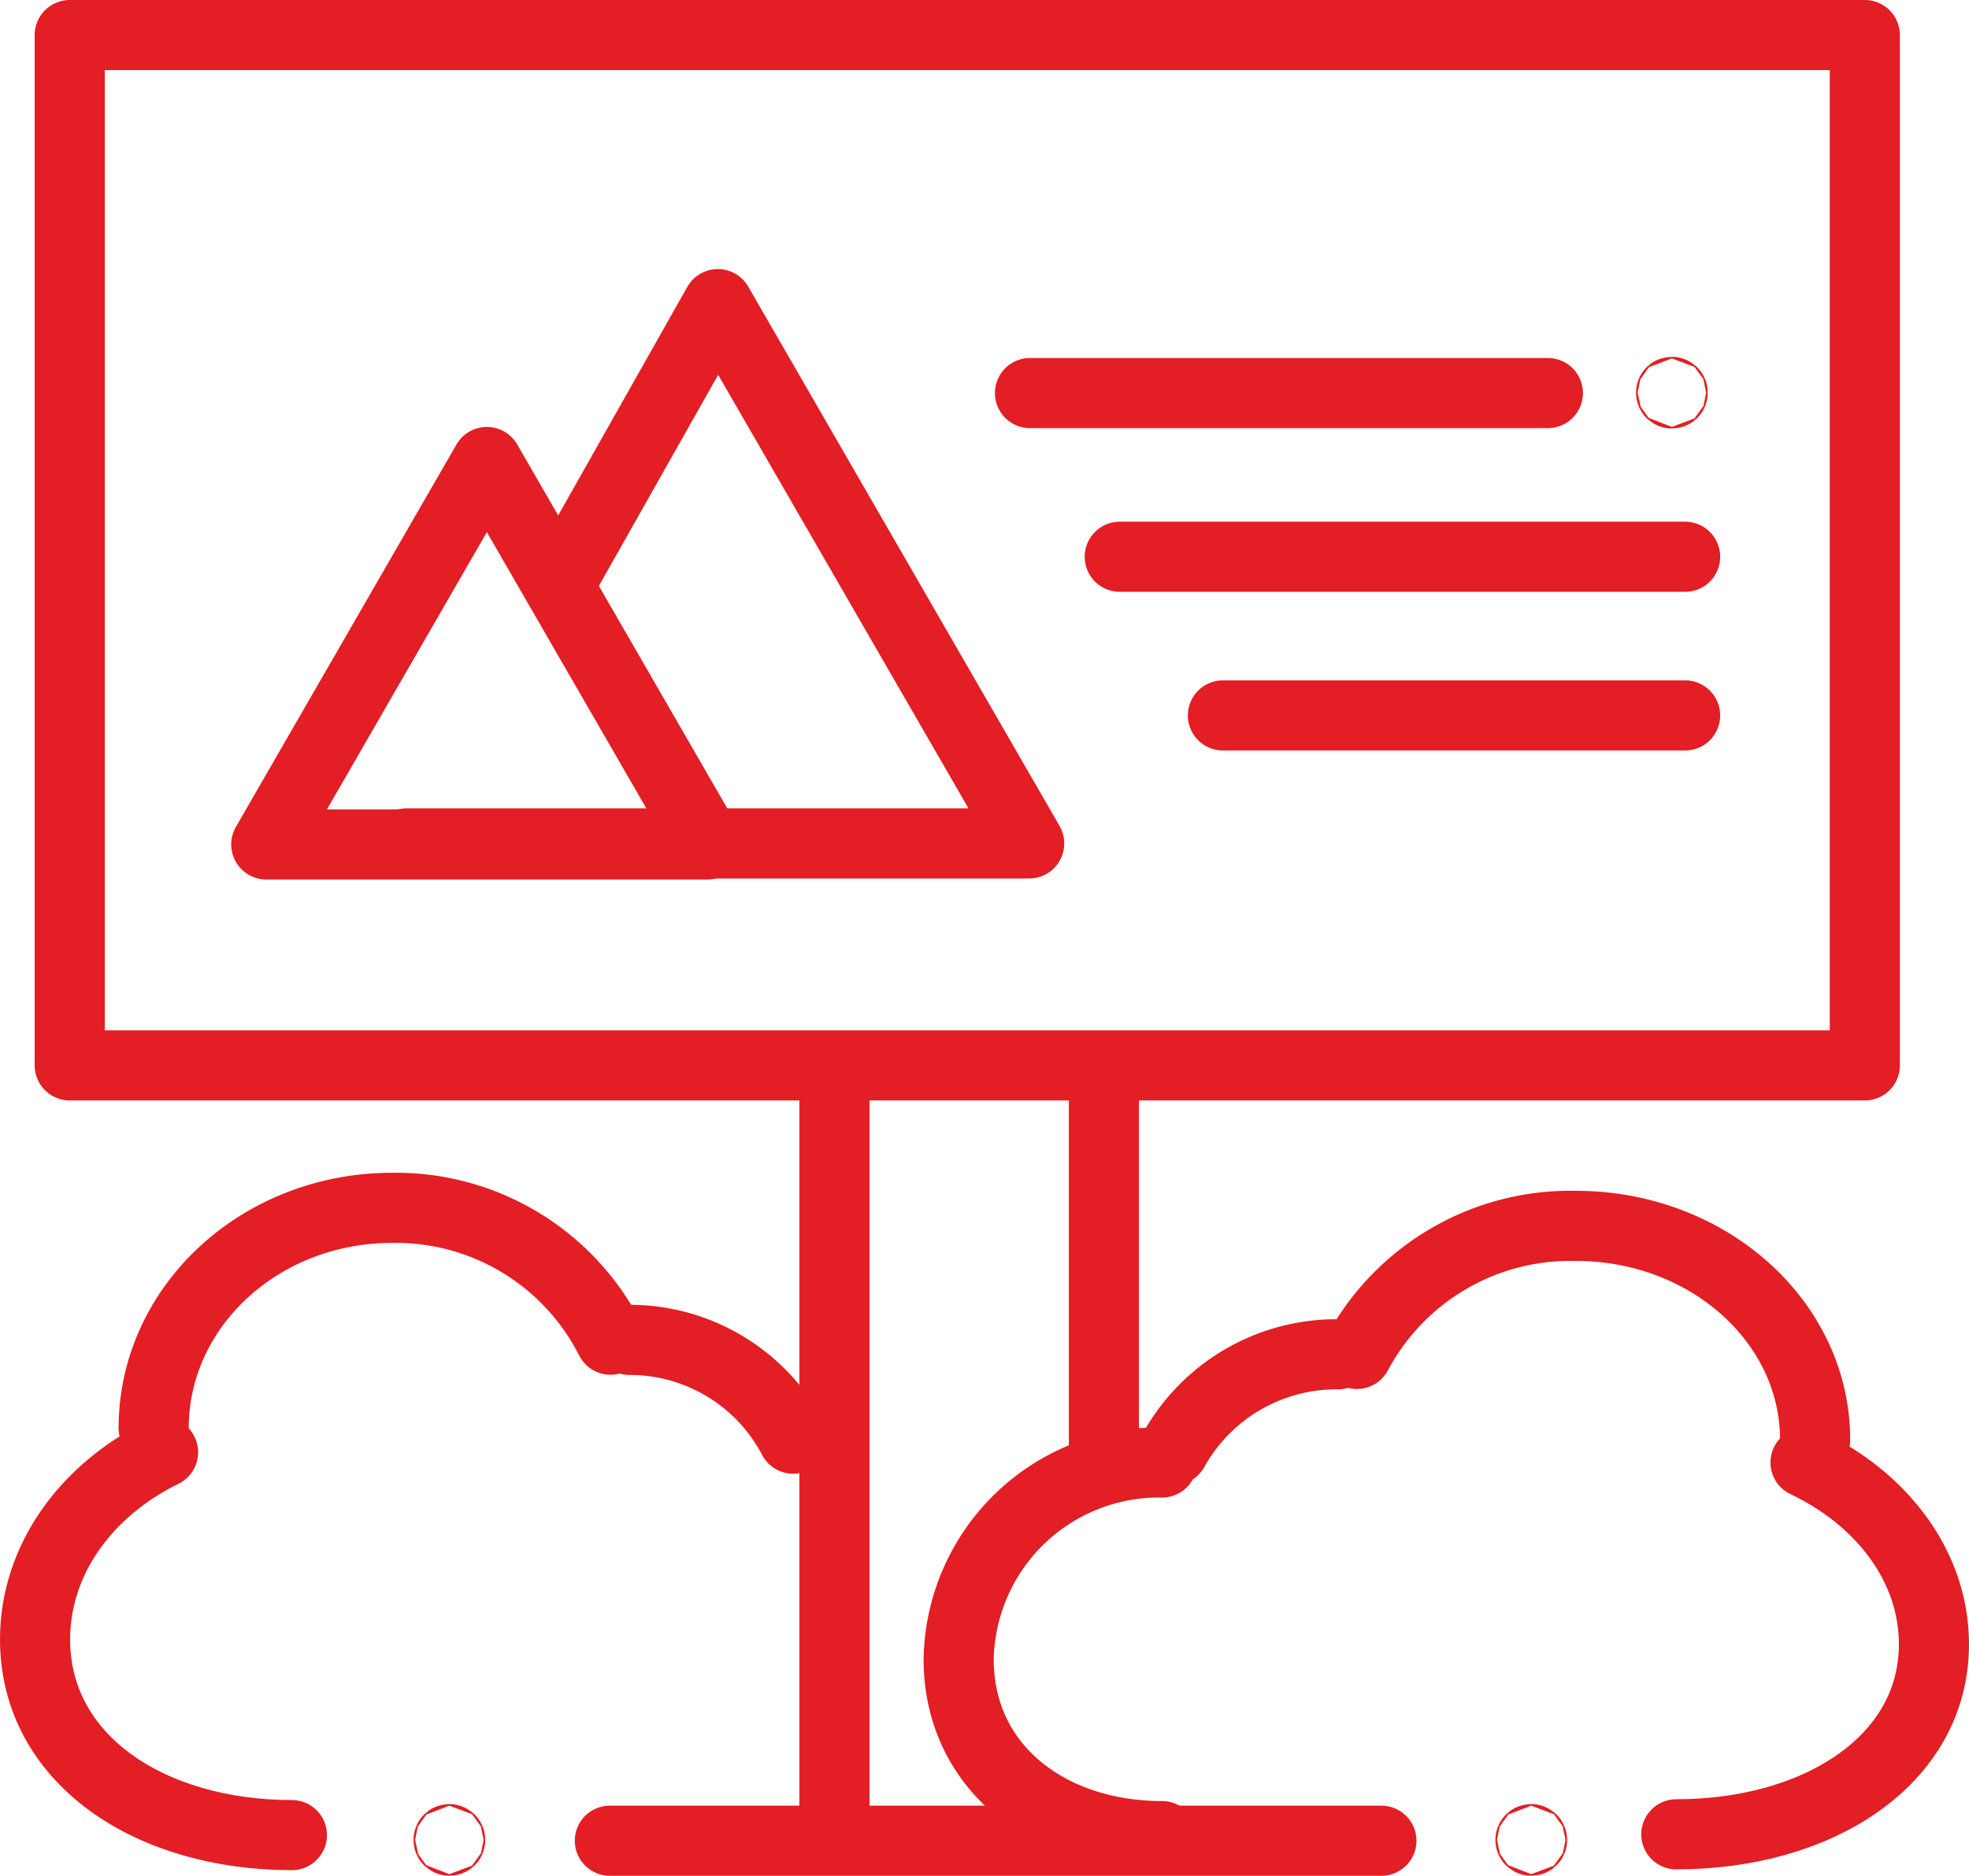 <svg xmlns="http://www.w3.org/2000/svg" viewBox="0 0 98.28 93.63"><defs><style>.cls-1{fill:none;stroke:#e31e24;stroke-linecap:round;stroke-linejoin:round;stroke-width:3.5px;}</style></defs><title>Asset 25</title><g id="Layer_2" data-name="Layer 2"><g id="_01" data-name="01"><g id="Реклама_на_улице" data-name="Реклама на улице"><rect class="cls-1" x="3.48" y="1.75" width="89.6" height="51.43"/><line class="cls-1" x1="51.41" y1="19.62" x2="77.26" y2="19.62"/><line class="cls-1" x1="55.89" y1="27.79" x2="84.11" y2="27.79"/><line class="cls-1" x1="61.04" y1="35.71" x2="84.11" y2="35.71"/><line class="cls-1" x1="41.65" y1="53.77" x2="41.65" y2="91.01"/><line class="cls-1" x1="55.1" y1="54.04" x2="55.1" y2="72.56"/><line class="cls-1" x1="30.44" y1="91.88" x2="68.95" y2="91.88"/><polyline class="cls-1" points="20.29 42.1 51.37 42.1 35.83 15.18 28.01 29.02"/><polygon class="cls-1" points="24.3 23.06 13.29 42.15 35.32 42.15 24.3 23.06"/><g id="Обл"><path class="cls-1" d="M58,73a10,10,0,0,0-10.15,9.82c0,5.43,4.54,8.83,10.15,8.83"/><path class="cls-1" d="M66.78,67.6a9.29,9.29,0,0,0-8.2,4.78"/><path class="cls-1" d="M90.12,73c3.83,1.82,6.41,5.2,6.41,9.07,0,5.79-5.76,9.49-12.86,9.49"/><path class="cls-1" d="M90.6,71.87c0-5.9-5.35-10.68-11.94-10.68a12.07,12.07,0,0,0-10.93,6.39"/></g><g id="Обл-2" data-name="Обл"><path class="cls-1" d="M31.41,66.88a9.21,9.21,0,0,1,8.18,4.93"/><path class="cls-1" d="M8.14,72.49c-3.82,1.87-6.39,5.35-6.39,9.34,0,6,5.74,9.77,12.82,9.77"/><path class="cls-1" d="M7.67,71.29c0-6.08,5.32-11,11.9-11a12,12,0,0,1,10.9,6.58"/></g><circle class="cls-1" cx="83.45" cy="19.6" r="0.04"/><circle class="cls-1" cx="76.43" cy="91.84" r="0.04"/><circle class="cls-1" cx="22.43" cy="91.84" r="0.04"/></g></g></g></svg>